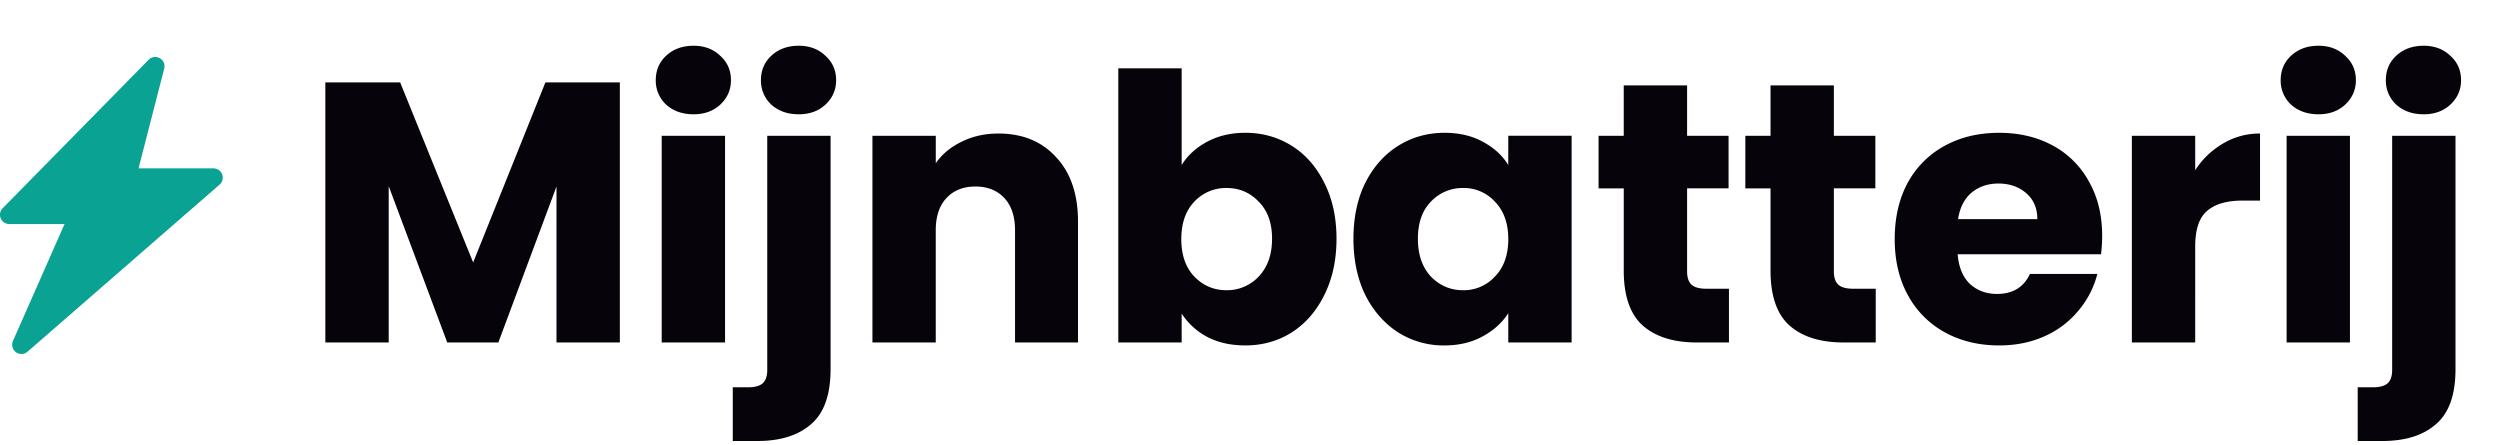 <svg xmlns="http://www.w3.org/2000/svg" width="146" height="26" fill="none">
  <path fill="#0AA292" d="M9.591 4.005a.542.542 0 0 0-.911-.515L.155 12.162a.542.542 0 0 0 .387.922H3.77L.757 19.911a.542.542 0 0 0 .851.628l11.214-9.756a.542.542 0 0 0-.356-.951H8.091l1.5-5.827Z"/>
  <path fill="#06030A" d="M36.199 4.814V20h-3.7v-9.108L29.104 20h-2.985L22.7 10.87V20H19V4.814h4.37l4.262 10.513 4.219-10.513h4.348Zm4.304 1.86c-.649 0-1.182-.188-1.6-.563a1.908 1.908 0 0 1-.606-1.427c0-.577.202-1.053.605-1.428.419-.39.952-.584 1.601-.584.635 0 1.154.195 1.558.584.418.375.627.85.627 1.428 0 .562-.209 1.038-.627 1.428-.404.374-.923.562-1.558.562Zm1.84 1.255V20h-3.7V7.929h3.7Zm4.302-1.255c-.649 0-1.182-.188-1.6-.563a1.907 1.907 0 0 1-.606-1.427c0-.577.202-1.053.606-1.428.418-.39.951-.584 1.6-.584.635 0 1.154.195 1.558.584.418.375.627.85.627 1.428 0 .562-.209 1.038-.627 1.428-.404.374-.923.562-1.558.562Zm1.86 14.884c0 1.485-.374 2.552-1.124 3.201-.75.664-1.796.995-3.137.995h-1.45v-3.136h.888c.404 0 .692-.08.865-.238.173-.159.26-.419.26-.78V7.93h3.699v13.629Zm9.8-13.76c1.413 0 2.538.462 3.374 1.385.851.909 1.277 2.164 1.277 3.765V20h-3.678v-6.555c0-.808-.21-1.435-.627-1.882-.419-.447-.981-.67-1.688-.67-.706 0-1.269.223-1.687.67-.418.447-.628 1.074-.628 1.882V20H50.95V7.929h3.7v1.6c.374-.533.88-.951 1.514-1.254.634-.317 1.348-.476 2.142-.476Zm10.704 1.84c.346-.563.844-1.017 1.493-1.363.649-.346 1.392-.52 2.228-.52.995 0 1.897.253 2.704.758.808.505 1.442 1.226 1.904 2.163.476.938.714 2.026.714 3.267 0 1.24-.238 2.336-.714 3.288-.462.937-1.096 1.666-1.904 2.185-.807.505-1.709.757-2.704.757-.85 0-1.594-.166-2.228-.497a4.015 4.015 0 0 1-1.493-1.363V20h-3.7V3.991h3.7v5.647Zm5.279 4.305c0-.923-.26-1.644-.78-2.164-.504-.533-1.131-.8-1.881-.8a2.53 2.53 0 0 0-1.882.8c-.505.534-.757 1.262-.757 2.185s.252 1.652.757 2.185c.519.534 1.146.8 1.882.8a2.53 2.53 0 0 0 1.882-.8c.52-.548.779-1.283.779-2.206Zm4.753 0c0-1.24.23-2.33.692-3.267.476-.937 1.118-1.658 1.925-2.163.808-.505 1.71-.757 2.704-.757.851 0 1.594.173 2.229.519.649.346 1.146.8 1.492 1.363v-1.71h3.7V20h-3.7v-1.709c-.36.562-.865 1.017-1.514 1.363-.635.346-1.377.52-2.228.52a4.96 4.96 0 0 1-2.683-.758c-.807-.52-1.45-1.248-1.925-2.185-.462-.952-.692-2.048-.692-3.288Zm9.042.021c0-.923-.26-1.651-.778-2.185a2.46 2.46 0 0 0-1.86-.8 2.53 2.53 0 0 0-1.883.8c-.505.52-.757 1.24-.757 2.164 0 .923.252 1.658.757 2.206.52.534 1.147.8 1.882.8a2.46 2.46 0 0 0 1.86-.8c.52-.533.78-1.262.78-2.185Zm12.888 2.9V20h-1.883c-1.34 0-2.386-.325-3.136-.974-.75-.663-1.125-1.737-1.125-3.223v-4.802h-1.471V7.929h1.47V4.987h3.7v2.942h2.423V11h-2.423v4.845c0 .361.087.62.26.78.173.158.461.237.865.237h1.32Zm8.572 0V20h-1.882c-1.342 0-2.387-.325-3.137-.974-.75-.663-1.125-1.737-1.125-3.223v-4.802h-1.471V7.929h1.471V4.987h3.699v2.942h2.423V11h-2.423v4.845c0 .361.087.62.26.78.173.158.461.237.865.237h1.32Zm13.223-3.094c0 .346-.022.706-.065 1.081h-8.372c.058.75.296 1.327.714 1.731.433.39.959.584 1.579.584.923 0 1.565-.39 1.925-1.168h3.938a5.33 5.33 0 0 1-1.104 2.142 5.367 5.367 0 0 1-1.968 1.492c-.793.36-1.68.541-2.661.541-1.183 0-2.235-.252-3.159-.757a5.384 5.384 0 0 1-2.163-2.163c-.519-.938-.779-2.034-.779-3.289 0-1.254.253-2.35.758-3.288a5.384 5.384 0 0 1 2.163-2.163c.923-.505 1.983-.757 3.18-.757 1.168 0 2.207.245 3.115.735a5.21 5.21 0 0 1 2.12 2.099c.519.908.779 1.968.779 3.18Zm-3.786-.974c0-.634-.216-1.14-.649-1.514-.433-.375-.973-.563-1.622-.563-.62 0-1.147.18-1.58.541-.418.36-.677.873-.778 1.536h4.629Zm9.22-2.855a4.782 4.782 0 0 1 1.623-1.558 4.124 4.124 0 0 1 2.163-.584v3.915h-1.016c-.924 0-1.616.202-2.077.606-.462.39-.693 1.082-.693 2.077V20h-3.699V7.929h3.699V9.94Zm7.199-3.267c-.649 0-1.183-.188-1.601-.563a1.907 1.907 0 0 1-.606-1.427c0-.577.202-1.053.606-1.428.418-.39.952-.584 1.601-.584.634 0 1.153.195 1.557.584.418.375.628.85.628 1.428 0 .562-.21 1.038-.628 1.428-.404.374-.923.562-1.557.562Zm1.838 1.255V20h-3.699V7.929h3.699Zm4.304-1.255c-.649 0-1.183-.188-1.601-.563a1.907 1.907 0 0 1-.606-1.427c0-.577.202-1.053.606-1.428.418-.39.952-.584 1.601-.584.634 0 1.153.195 1.557.584.419.375.628.85.628 1.428 0 .562-.209 1.038-.628 1.428-.404.374-.923.562-1.557.562Zm1.86 14.884c0 1.485-.375 2.552-1.125 3.201-.75.664-1.795.995-3.137.995h-1.449v-3.136h.887c.404 0 .692-.08.865-.238.173-.159.26-.419.26-.78V7.93h3.699v13.629Z"/>
</svg>
